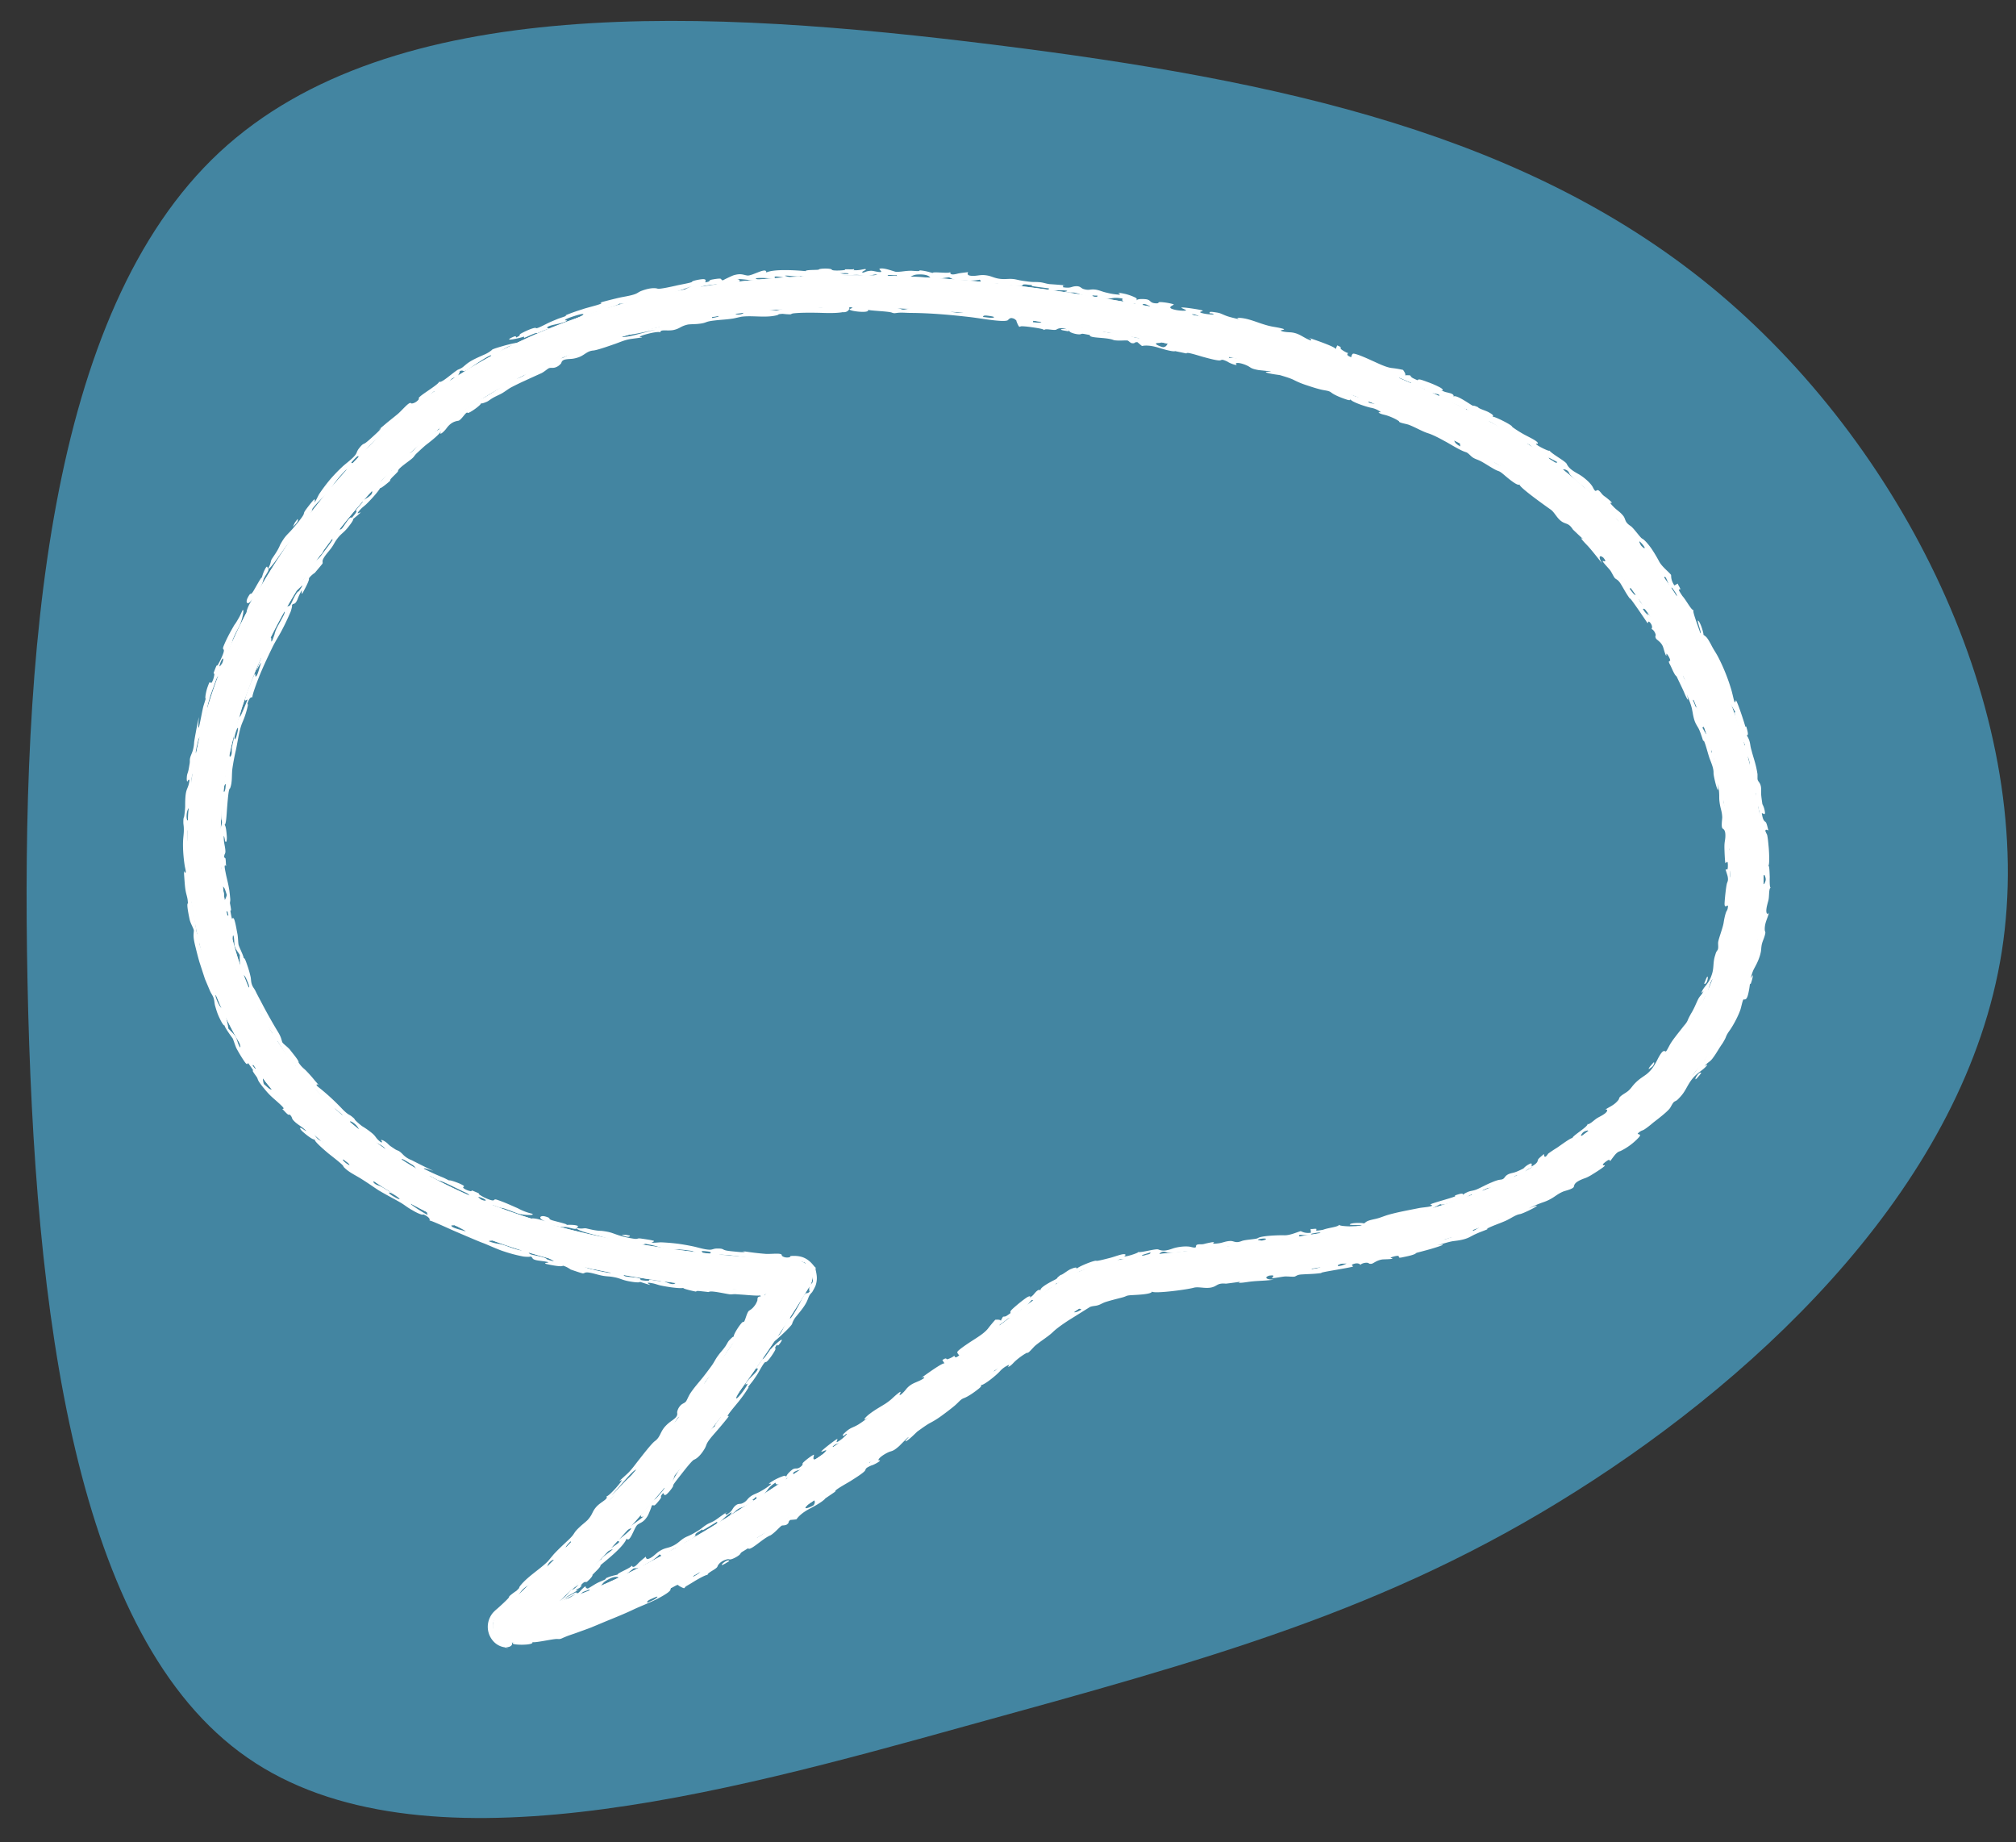 <svg xmlns="http://www.w3.org/2000/svg" width="58" height="53" fill="none" viewBox="0 0 58 53"><rect x="0" y="0" width="58" height="53" fill="#333333" stroke="none"/><path fill="#4385A1" d="M49.491 8.469c5.46 4.616 9.135 12.305 8.1 18.905-1.036 6.586-6.793 12.084-12.253 15.529-5.447 3.444-10.61 4.836-17.557 6.751-6.948 1.93-15.707 4.354-20.662.91C2.15 47.119.986 37.79.792 28.269c-.194-9.535.57-19.276 5.525-23.892C11.285-.24 20.432.27 28.622 1.29c8.19 1.02 15.41 2.563 20.87 7.179Z"/><path fill="#fff" d="M14.74 47.248h-.095a.474.474 0 0 1-.308-.825 46.723 46.723 0 0 0 7.733-9.26c-2.61-.184-5.55-.555-8.304-1.63-3.235-1.263-5.762-3.382-7.117-5.963-1.294-2.468-1.604-5.598-.853-8.586.657-2.6 2.116-5.201 4.222-7.516 6.523-7.174 17.228-5.9 24.712-4.32a30.15 30.15 0 0 1 8.465 3.168c3.568 1.992 6.343 5.877 7.247 10.137.657 3.098.21 5.886-1.262 7.85-4.006 5.347-9.175 5.959-14.652 6.606-.213.025-.432.047-.648.07-.97.098-1.887.19-2.692.583-.254.124-1.167.809-2.227 1.602-3.78 2.835-10.783 8.087-14.224 8.087l.003-.003Zm9.692-38.414c-5.087 0-10.057 1.25-13.713 5.268-2.002 2.201-3.388 4.66-4.003 7.11-.695 2.766-.412 5.65.774 7.914 1.25 2.378 3.6 4.338 6.622 5.518 2.915 1.139 6.09 1.46 8.81 1.62a.475.475 0 0 1 .378.724 47.668 47.668 0 0 1-7.209 9.077c3.492-1.056 9.302-5.414 12.303-7.662 1.38-1.034 2.058-1.542 2.378-1.697.958-.466 2.002-.571 3.013-.676l.632-.066c6.371-.755 10.494-1.551 14.002-6.232 1.303-1.742 1.69-4.257 1.09-7.083-.849-3.999-3.447-7.64-6.78-9.502a29.121 29.121 0 0 0-8.198-3.07c-3.172-.669-6.664-1.24-10.099-1.24v-.003Z"/><path fill="#fff" d="M14.74 47.248h-.095a.474.474 0 0 1-.308-.825 46.723 46.723 0 0 0 7.733-9.26c-2.61-.184-5.55-.555-8.304-1.63-3.235-1.263-5.762-3.382-7.117-5.963-1.294-2.468-1.604-5.598-.853-8.586.657-2.6 2.116-5.201 4.222-7.516 6.523-7.174 17.228-5.9 24.712-4.32a30.15 30.15 0 0 1 8.465 3.168c3.568 1.992 6.343 5.877 7.247 10.137.657 3.098.21 5.886-1.262 7.85-4.006 5.347-9.175 5.959-14.652 6.606-.213.025-.432.047-.648.07-.97.098-1.887.19-2.692.583-.254.124-1.167.809-2.227 1.602-3.78 2.835-10.783 8.087-14.224 8.087l.003-.003Zm9.692-38.414c-5.087 0-10.057 1.25-13.713 5.268-2.002 2.201-3.388 4.66-4.003 7.11-.695 2.766-.412 5.65.774 7.914 1.25 2.378 3.6 4.338 6.622 5.518 2.915 1.139 6.09 1.46 8.81 1.62a.475.475 0 0 1 .378.724 47.668 47.668 0 0 1-7.209 9.077c3.492-1.056 9.302-5.414 12.303-7.662 1.38-1.034 2.058-1.542 2.378-1.697.958-.466 2.002-.571 3.013-.676l.632-.066c6.371-.755 10.494-1.551 14.002-6.232 1.303-1.742 1.69-4.257 1.09-7.083-.849-3.999-3.447-7.64-6.78-9.502a29.121 29.121 0 0 0-8.198-3.07c-3.172-.669-6.664-1.24-10.099-1.24v-.003Z"/><path fill="#fff" d="M30.747 9.532c.025-.111-.422-.067-.117-.02.035.007.082.013.117.02Zm18.281 18.766c.108.05.149-.39.044-.108-.012.032-.031.073-.044.108Zm-1.589 2.455s.089-.06.098-.07c.06-.067.064-.127.041-.124-.06.064-.161.175-.142.194h.003Zm-20.644 9.09c.073-.026.162-.099.257-.169-.012-.019-.025-.012-.11.048-.01.006-.191.133-.15.12h.003Zm-9.381 5.8c.14-.057.146-.117-.02-.05-.145.063-.1.098.02.05Zm-.793.343c.12-.057.212-.105.187-.124-.26.095-.352.143-.187.124ZM28.57 9.138c-.07.013-.184-.01-.288-.019.003-.019 0-.054.127-.038.11.013.253.038.161.057Zm3.438.435c-.07.01-.184-.02-.285-.038.003-.02.003-.054.13-.032.11.02.25.054.155.067v.003Zm15.414 8.132c-.054-.054-.095-.083-.155-.184.016-.01.041-.032.11.073l.045.11Zm2.357 7.523c-.004-.184.01-.238.05-.235v.12c-.01.06-.031.118-.05.118v-.003ZM36.297 35.634c.175-.023.156.031.004.054-.08-.007-.2-.023-.004-.054Zm-3.314.463c-.089.032-.197.031-.082-.007.066-.022.13-.04.196-.063 0 .019.01.05-.114.067-.117.04.117-.016 0 0v.003Zm-4.237 2.026.288-.212c.013.019 0 .032-.082.092-.07.05-.19.143-.206.12Zm-12.1 7.463c-.066.067-.104.114-.193.156l.073-.073.12-.083Zm5.538-6.793c-.089.114-.21.323-.244.294-.064.08-.19.305-.226.28.007.022.143-.054.058.073-.073.107-.254.237-.32.364-.023.045.03.01.047 0 .022.02-.067.14-.118.213-.07.098-.222.282-.196.184.022-.08.24-.387.158-.343a.457.457 0 0 0-.2.28c-.009.1-.393.592-.437.554.01.01.07.007.016.083-.064.089-.181.247-.159.27-.05-.045-.606.672-.73.827a4.744 4.744 0 0 0-.51.784c.02-.035.13-.264.057-.2 0 0-.089.117-.092.117-.044.054-.006.013-.047.029-.064.022-.165.123-.14.168.016.028.048.016-.057.14-.054.063-.117.142-.174.196-.045.044-.048.022-.077.054l-.276.317c-.161.184-.038.18.01.13-.082.092-.327.244-.419.324-.098.082-.174.161-.057.085.067-.044.194-.105.02.054a2.65 2.65 0 0 1-.264.212c-.01.007-.073.048-.092.07.032-.035.108-.022.095.01-.016.041-.257.187-.282.2-.327.212.111-.01.102 0-.035.057-.353.253-.32.291-.033-.031-.61.59-.73.714-.146.15-.206.232-.295.333-.032.035-.108.095-.178.152-.054.041-.025.029-.01.029a.359.359 0 0 0 .08-.032c.092-.041.333-.174.38-.19-.006.003-.145.089-.253.152-.114.067-.171.108.038.01.168-.08.352-.134.403-.2.038-.048.2-.07.206-.108-.01.047.041.057.228-.01.124-.044.13-.158.257-.231.323-.203.4-.067.416-.029.117-.11.225-.206.38-.326.076 0 .133-.01.244-.038-.012-.032.181-.12.267-.172.047-.028.247-.187.215-.184.108-.019-.015.134.28-.07.209-.145.279-.164.3-.117.124-.07.064-.063.105-.104.06-.064.245-.14.327-.21.086-.07.003-.05.05-.101.048-.051.188-.111.178-.13.02.035-.01.047.137-.038l.292-.175c.01.016.031.041-.08.108-.035.035-.101.06-.092.086.28-.168.289-.238.492-.4.203-.159.035.038.038.038.003 0 .159-.12.159-.12a.417.417 0 0 1 .203-.127c.14-.048.447-.238.288-.213.07-.038.083-.063.108-.082.032-.026.013.06.022.066.02.013.086-.04.133-.079.229-.184.14-.225.41-.403.012.026.015.06.085.048.114-.022.263-.159.244-.19.016.028.086.028.235-.073-.01-.016-.143-.054.054-.13.102-.038.127 0 .289-.111.101-.067.123-.114.238-.184.018.035.469-.286.551-.35.14-.104-.085-.005-.044-.05.101-.108.27-.108.295-.108.041 0 .257-.158.32-.203.181-.13.359-.263.52-.4.048-.04.337-.304.368-.317.054-.022-.219.29-.098.19.098-.082.54-.465.526-.488.02.032.118-.022.248-.11.104-.074.212-.156.304-.235.076-.064.086-.099.162-.168.219-.194.403-.257.609-.384.06-.038.054-.048.048-.057.07-.051.145-.108.215-.162.127-.095.225-.197.371-.308.127-.095.21-.145.333-.228.057-.038.175-.117.21-.165.057-.076.444-.343.577-.44.057-.045.406-.36.425-.366.025-.012-.032.073-.038.08l.177-.165c.016-.02.118-.156.153-.18.019-.014.025.03.066.009.073-.038.187-.127.263-.181.102-.092.273-.238.299-.197-.01-.013.091-.11.073-.108.085-.012.149-.057.323-.155.08-.044.213-.098.282-.143.048-.028 0-.019.064-.044.19-.076.266-.076.47-.14.088-.032.522-.149.529-.11.225-.048.01-.055.161-.1.08-.021.162 0 .184.007.06-.003.121-.006.181-.012.15-.02.761-.165.765-.115-.01-.012.035-.095.123-.101.048-.003.095.022.111.025h.133c.127 0 .184-.006.311-.025a.494.494 0 0 1 .13-.01c.057.016-.095.073-.05.08.047.006.294-.064.37-.076.223-.032.46-.032.673-.045.231-.016.016-.127.346-.11.171.009.231.03.485-.017.086-.015.292-.127.336-.07.05.067.317-.028.438-.07.222-.078.31-.025.53-.047.225-.025.05-.082.098-.11.047-.03.298.034.374-.007.022-.013-.076-.013-.019-.035.029-.01.174-.035.206-.035.13.006-.07.08.194.048.345-.042.783-.12 1.113-.22.11-.03.123-.04.24-.066.194-.085.077.051.1.048.202-.045.091-.118.373-.124.051-.01.118-.032.165-.044.06-.02.308-.096.54-.165.231-.073.444-.143.45-.118l.327-.177c.01.038.187 0 .323-.048.155-.05.152-.019.232-.019.063 0 .2-.158.352-.212.003.012-.045.11.012.095.13-.032.333-.152.333-.18 0-.023-.114 0 .02-.058a.39.39 0 0 1 .161-.048c.089-.006-.006.08.073.073.016 0 .092-.082.089-.079.063-.044.143-.085.24-.13.087-.035.1-.028.153-.063.076-.054.102-.086.146-.127.06-.057.143-.013.25-.092.054-.038.051-.06.115-.099.063-.04.149-.076.215-.114-.174.095-.409.264-.114.124.14-.06.371-.225.355-.257.016.035.226-.076.457-.212.225-.14.46-.324.562-.39.18-.127.088-.105.066-.143.06-.099.086-.111.194-.14.044.067.485-.26.694-.431a1.75 1.75 0 0 0 .295-.308c.086-.133.136-.203.314-.37-.187.174-.225.285.003.069.184-.162.333-.352.501-.53.19-.215.283-.307.324-.453-.02.063-.041.123.006.11.029-.006.152-.145.143-.17-.013-.032.108-.156.184-.254.038-.051.016-.07.044-.12.045-.08.12-.121.178-.181.057-.06.114-.13.162-.204.05-.076.114-.177.117-.218.006-.042.067-.127.12-.22.032.014.007.077.099-.104.057-.101.092-.212.133-.314-.003.016.073-.193.073-.152 0 .016-.022.073.003.057.076-.165.054-.143.08-.25.018-.073.07-.251.114-.302.063-.063.025.06.123-.162.057-.117.118-.288.159-.418.044-.143-.013-.054-.022-.073-.013-.026 0-.146.035-.219.022-.048.101-.273.07-.28.072.02.12-.56.126-.703.013-.137.029-.108.045-.222.019-.13.028-.276.04-.413 0-.05.007-.253.014-.44 0-.188.003-.365.025-.362 0-.18-.013-.231-.054-.244-.019-.007-.06-.133-.067-.222 0 .016.054-.067.06-.105a1.183 1.183 0 0 0-.028-.39l-.067-.346c0-.019.016-.095.016-.13-.006-.196-.11-.18-.142-.345-.045-.241.076-.007.057-.165-.029-.28-.172-.546-.241-.77l-.076-.27c-.035-.108-.051-.184 0-.08.066.235.107.295.063.045-.019-.083-.105-.362-.13-.324-.006.01 0 .159-.029.098-.006-.01-.025-.463-.076-.504-.031-.025-.04.02-.076-.016-.035-.035-.076-.127-.114-.187.05-.016.083 0-.006-.257-.02-.066-.19-.434-.172-.31l-.091-.223c.015-.015.06.032.053-.025a1.14 1.14 0 0 0-.108-.31c-.114-.223-.231-.245-.234-.448.082-.035-.098-.168-.178-.33-.06-.11-.095-.285-.152-.361a1.374 1.374 0 0 0-.133-.137c-.013-.085.05.003-.026-.171-.038-.08-.12-.238-.168-.263-.04-.026-.12-.175-.184-.28-.038-.063-.101-.066-.193-.206l.044-.025c-.047-.073-.133-.2-.155-.184a.406.406 0 0 1-.133-.2c-.06-.088-.07-.098-.09-.085-.025.016-.113-.108-.164-.178l.076-.047c-.028.019-.263-.283-.333-.378-.105-.13-.082-.14-.152-.238a6.068 6.068 0 0 0-.504-.618c-.181-.2-.368-.397-.562-.58.003.003 0-.039-.073-.108l-.193-.184c-.222-.181-.435-.371-.663-.54-.152-.114-.31-.231-.47-.348a12.518 12.518 0 0 0-.485-.314 1.587 1.587 0 0 0-.342-.181c-.057-.016-.172-.089-.238-.13.063.038.13.057.044 0-.177-.124-.393-.235-.586-.34-.083-.047-.308-.17-.375-.18-.047-.007-.01.076-.019.092-.155-.083-.171-.15-.165-.178.01-.044-.168-.114-.326-.193-.206-.105-.444-.21-.641-.32-.038-.023-.082-.061-.102-.067-.11-.048-.177-.057-.272-.083-.194-.06-.428-.21-.612-.298-.206-.098-.267-.082-.38-.092-.213-.019-.118-.085-.125-.105-.025-.053-.285-.076-.314-.082-.193-.041-.215-.12-.333-.178a3.406 3.406 0 0 0-.513-.187c-.099-.028-.673-.196-.657-.238a2.757 2.757 0 0 0-.403-.117c-.472-.12-.96-.266-1.44-.365-.164-.035-.364-.066-.377-.025.006-.022.05-.05-.05-.089-.083-.032-.137-.025-.23-.05l-.16-.048c-.23-.07-.454-.114-.699-.165-.053 0-.196-.025-.323-.048-.127-.025-.241-.044-.248-.047-.098.028-.04.098-.168.123-.031.007-.339-.11-.158-.12.19-.006.07-.05-.165-.098-.095-.02-.263-.054-.336-.051-.06.003-.032.019-.156-.01-.092-.022-.494-.165-.431-.18-.089.019-.162.006-.365-.029a4.158 4.158 0 0 0-.504-.067c-.041 0-.203 0-.228-.01-.045-.018-.099-.056-.159-.069-.124-.025-.232-.016-.352-.035l-.412-.063c-.171-.067-.229-.007-.257.012-.032.023-.127.013-.232 0 .01-.053.051-.066-.206-.104-.453-.067-.916-.12-1.37-.165-.032-.003-.523-.057-.454-.025.121.05-.161.022-.26.006-.101-.016-.034-.035-.107-.05-.054-.014-.143-.02-.207-.026-.12-.013-.472-.048-.567-.029-.09.016-.19-.006-.333 0-.083 0-.181.035-.229.032-.044 0-.079-.029-.127-.038a2.412 2.412 0 0 0-.447-.041c-.238-.007-.51-.01-.745 0-.124.003-.171.019-.171.047-.263.054.58.168.476.032 0 .032.586.044.69.086.074.031.102.01.204.003.108-.007.228.006.342.006.546.003 1.136.054 1.681.117.346.038 1.095.184 1.126.073 0-.006.089-.073.137-.04.044.028.101.063.095.088 0 .013.063.159.082.159.045 0 .013-.016.098-.013.086.003.181.016.27.028.137.02.352.051.346.086.016-.07.295.022.358-.022.035-.026.152-.073.317.006.076.038.023.057.143.098.082.029.2.048.241.029.044-.019.07-.006.216.019.073.013.025.022.05.038.093.064.489.035.682.117.15.029.365-.006.406.016.023.013.073.07.124.073.095.007.044-.035.146-.031.003 0 .13.114.133.11.102-.022.257-.018.482.051.105.032.229.07.352.092.045.01.187.02.067-.006l.276.057c.19.041.041.006.142.006.074 0 .378.099.46.12.111.03.34.093.441.096.086.003.038-.063.245.038.066.05.339.143.231.057.016-.047.184-.016.336.057.105.051.086.083.317.124.029.006.346.032.355.048.007.012-.215-.016-.12.025.083.035.32.063.384.073.133.041.292.085.4.14.1.05.177.085.313.133.15.05.311.104.457.14.15.037.232.028.31.091.09.07.274.146.442.2.117.038.098 0 .108-.022-.032.07.444.228.59.257a.653.653 0 0 1 .272.117c.026.029-.095-.01-.038.032.057.038.146.05.197.066.123.035.292.111.377.175-.022.04.21.073.282.101.184.07.384.19.546.241.146.045.343.15.485.229.168.088.438.266.61.317.063.019.13.104.183.143.086.06.143.063.257.123.127.07.254.156.38.225.137.076.112.026.248.137.127.108.422.365.476.298-.048.057.72.602.878.714.14.085.206.313.406.393.086.038.15.035.248.19.038.038.307.292.291.273.01.013-.092-.06-.035.01.045.06.124.139.178.196.143.158.286.349.412.501-.104-.159-.104-.273.029-.171.127.152.01.095-.013.098-.035.003.162.203.213.27.047.063.108.209.146.234.044.035.079.038.149.143.101.162.152.276.276.444-.051-.127.444.612.494.685.035.048.007-.086.08-.006.092.108.05.184.038.19.016-.01.08.038.114.127.032.082-.022.057.016.136.022.051.133.086.2.232.019.041.076.282.101.266.013-.01-.022-.108.044-.01.023.032.048.08.06.115.033.095-.075.006-.009.136.048.086.095.213.146.295.02.035.054.064.057.067.076.168.165.336.235.507.089.2.124.22.054.003.066.16.133.318.155.448.023.101.038.272.114.412.054.101.07.101.127.254.02.054.057.165.076.225.007 0 .016-.013.032.022.057.133.105.355.162.508.06.152.108.275.105.393-.004.073.079.412.114.476.04.072 0-.188-.016-.235.025.114.06.231.063.34.007.098-.003.155.013.266.025.19.067.244.076.425 0 .076-.038.288.013.33.032.022.089.05.076.253-.01.124-.026.124-.026.286 0 .05.013.44.03.453.015.01.075-.13.069.092-.003.165-.045.048-.064.105 0-.006.054.162.057.18.023.115.004.143-.015.194-.029.08-.067.457-.073.596 0 .165.104 0 .098.076-.006.115-.038.12-.057.178-.029.08-.054.203-.07.31-.028.153-.14.435-.155.546-.007.057.016.172-.016.222-.026.045-.038.038-.067.143-.079.235-.025.365-.108.59-.079.241-.209.305-.282.473-.025.06.048-.013.057-.035-.06.136-.108.14-.165.257-.073.152-.114.27-.209.418.044-.073-.06.105-.082.168-.032.08-.077.124-.134.194-.104.136-.253.314-.348.46-.039.054-.134.263-.156.253-.047-.019-.082-.053-.21.181-.075.146-.161.333-.345.476-.101.076-.193.124-.308.238-.11.11-.11.14-.196.222-.076.073-.168.104-.26.193-.016.016-.022.057-.038.08-.124.164-.28.206-.397.294.06-.05.162.023-.095.165-.143.08-.101.045-.282.19-.089.06-.102.06-.118.039.048.07-.463.361-.43.415-.023-.035-.356.216-.454.28a4.039 4.039 0 0 0-.245.164s-.06.086-.076.089c-.057.013-.038-.057-.05-.076-.067.063-.162.13-.172.171-.01.041-.01.092-.18.187-.007-.015.025-.101-.032-.085a.564.564 0 0 0-.203.142c-.083.042-.165.083-.241.108-.054.02-.137.029-.197.06-.11.054-.095.121-.178.146-.015.007-.085.01-.123.023-.057.015-.12.04-.181.066-.159.064-.266.13-.419.197-.13.054-.184.035-.291.089-.077.035-.105.06-.102.076-.013-.045-.016-.067-.24.012.002 0 .009.032.005.026-.133.057-.63.184-.713.231-.01.007.117.029 0 .057-.102.026-.229.029-.336.051-.267.054-.59.111-.87.19-.152.045-.234.09-.393.124-.25.054-.225.07-.314.13.029-.022-.352-.035-.403.022-.031.035.384.004.343.045l-.349.013c-.123-.004-.301-.013-.304-.051.006.066-.308.088-.46.149-.216.038-.21.028-.19-.013.015-.038-.169.01-.169-.016l.01.114c-.2.029-.28-.054-.301-.044-.12.035-.314.127-.482.117-.127-.003-.644.01-.746.083-.044.032-.355.041-.46.082-.193.076-.218-.01-.345 0-.146.01-.21.057-.352.07-.172.02-.127 0-.105-.029.025-.031-.222.03-.238.032-.092.029-.123.02-.184.022-.193.01.016.14-.235.077-.133-.035-.377-.007-.526.044-.168.06-.285.082-.412.029-.073-.035-.492.098-.593.07.079.018-.533.205-.352.091-.01-.079-.267.032-.448.08-.104.025-.25.066-.352.082-.06.01-.031-.013-.114.01-.127.031-.504.187-.488.225-.01-.029.006-.07-.165 0-.102.038-.25.174-.305.174.003 0-.095.073-.095.086 0 .019-.085.06-.117.076-.171.089-.406.222-.362.292-.006-.013-.04-.067-.14.038-.085.092-.053.079-.2.184.087-.064.036-.096-.081-.013-.096.067-.19.143-.276.216-.181.155-.184.17-.165.215-.175.13-.143.092-.22.108 0 0-.066.108-.06.117-.025-.038-.085-.034-.161-.031-.076.085-.14.161-.2.24-.098.134-.295.255-.473.369-.092.06-.428.279-.421.326.006.042.038.064.057.096-.137.101-.133.015-.146-.004.016.026-.203.127-.216.108-.01-.016-.022-.047-.124.026l.064.098c-.035-.05-.561.336-.707.44.101-.075.114-.04.123-.025-.196.14-.342.12-.51.308-.013.019-.15.19-.2.184-.022 0 .098-.162-.038-.054-.152.117-.181.178-.374.305-.15.095-.276.161-.425.272-.175.127-.264.263-.045.111-.098.07-.203.15-.304.213-.099.06-.152.073-.235.117a.772.772 0 0 0-.149.114c-.102.09-.054.08-.041.105.066-.07.123-.095.07-.032a1.06 1.06 0 0 1-.213.178c-.159.095.076-.156-.111-.022-.082.057-.495.37-.362.32.105-.041.162-.073.067.028a.81.81 0 0 1-.254.188c-.133.054-.015-.153-.063-.124-.089.047-.21.143-.273.2-.089.08 0 .05-.073.123-.143.134-.165.013-.298.13-.127.111-.155.178-.136.21-.013-.026-.003-.076-.08-.054a1.515 1.515 0 0 0-.415.212c-.041.035.11-.025.022.051a1.85 1.85 0 0 1-.273.18c-.098.058-.19.08-.272.137-.13.09-.102.137-.248.206-.076.035-.12-.01-.215.08-.096.092-.051.133-.248.253l-.016-.028c-.031 0-.019-.013.029-.048.013-.022-.305.216-.346.238-.108.067-.171.073-.266.14-.105.073-.108.089-.232.165-.133.079-.168.101-.288.152-.178.076-.222.165-.375.25-.161.092-.24.067-.387.15-.123.066-.17.14-.276.206-.158.101-.152-.003-.161-.022-.086.072-.168.139-.225.2-.13.142-.162.091-.181.05.025.06-.422.222-.403.266-.101.023-.2.042-.34.105.013.032-.063.054-.18.105-.08.035-.14.073-.197.108-.066.04-.098.063-.14.082-.012.003-.053-.01-.06-.035-.012-.022.013-.05-.05 0a1.12 1.12 0 0 0-.108.108c-.032.038-.07.07-.102.06-.034-.012.042-.06-.145.038.015-.006-.242.137-.178.092.07-.05.127-.079.193-.117.099-.057.175-.105.19-.12l-.066.028c-.035.01-.003-.016.035-.054-.032.032.048-.016.092-.041-.076.041.028-.035.035-.048-.016.007-.045.02-.042.01.016-.032.099-.12.13-.108.013 0 .026 0 .039-.003.006-.003.01 0 .019-.01l.047-.044c.064-.06.118-.13.102-.146.066-.076.26-.244.231-.28.203-.167.676-.541.752-.767.101.143.219-.33.32-.402.092-.064.171-.064.286-.248.028-.044.133-.307.117-.298.089-.05.025.089.222-.158.111-.14-.025-.051.108-.204.016.016.025.099.104.032.064-.054.204-.231.184-.25-.015-.016.229-.314.267-.365.073-.092.276-.355.336-.377.076-.029.19-.124.305-.32.053-.093.034-.115.117-.232.076-.105.171-.207.25-.299.02-.022.359-.421.324-.405-.133.07.193-.299.295-.429.08-.101.159-.209.228-.317.073-.11.051-.085.032-.076-.025.013.13-.174.14-.19.05-.07.101-.143.145-.216.048-.08.184-.34.22-.323.037.016.18-.178.256-.311.08-.14-.044-.022.07-.19.022.019.022.063.108-.067.14-.21-.197.086-.286.2l.01-.022Zm-4.298-3.267c.14.063.229.07.238.019l-.117-.022h-.124l.003.003Zm-2.496-.422c.162.054.34.108.505.143.19.044.247.054.349.05.117-.003.326.096.345.032-.019.06.444.178.635.225.07.02.212.057.266.08-.006.025.101.073.222.098l.013-.05c.18.034.193.082.38.1.15.017.333.03.422.013.038-.006.006-.022.082-.006.086.016.172.032.245.054.142.041.314.098.47.095.154-.003.392.016.573.048.083.016.152.082.248.079.212-.01-.137-.105.193-.067.292.032-.124.092.219.13.187.02.054-.034.171-.034.194.003.463.04.657.066.428.05.964.137 1.405.146.142.006.158-.025.26-.016.225.064.07.05.114.089.028.032.095.089.136.168.045.076.06.168.067.206.044.14 0 .159-.076.216-.013.006-.02.219.01.174-.048.073-.1.051-.118.064-.057.035-.14.212-.175.285-.044.086-.294.536-.282.416.013-.146-.19.317-.247.406-.143.234-.225.098-.317.33.044.034.314-.229.431-.34.013-.01.216-.215.197-.228a.653.653 0 0 1 .13-.222c.095-.118.228-.27.298-.425.06-.133.044-.152.149-.26.028-.051.057-.095.095-.181a.665.665 0 0 0 .038-.244c-.006-.156-.063-.26-.022-.276-.032.012-.095-.124-.235-.222a.583.583 0 0 0-.231-.102.87.87 0 0 0-.178-.016c-.178 0-.035.032-.162.045-.108.012-.184-.044-.18-.06.009-.08-.267-.035-.454-.042a7.65 7.65 0 0 1-.657-.079c-.053.006.115.01.02.026-.048.009-.156-.004-.22-.01-.095-.01-.266-.022-.336-.048-.066-.025-.05-.044-.206-.044-.11 0-.13.032-.212.035-.146 0-.359-.07-.48-.095a6.395 6.395 0 0 0-.462-.08 6.327 6.327 0 0 0-.463-.038c-.07 0-.213.02-.286.007.02 0 .095-.035.076-.048-.034-.022-.32-.06-.387-.07-.11-.01-.057.026-.193.007a3.502 3.502 0 0 1-.327-.067c-.288-.08-.279-.12-.599-.159-.136 0-.27-.031-.434-.07-.073-.018-.121.026-.28-.015-.006-.02.12-.054-.057-.08-.114-.015-.196-.003-.288-.009.228.013-.273-.101-.362-.13-.155-.054.007-.047-.18-.105-.185-.057-.242.064 0 .137l-.162-.048c-.162-.05-.378-.06-.15.02l-.003-.004Zm-7.764-5.617c.042.152.102.219.146.194l-.063-.102-.083-.092Zm1.7-13.701c-.2.18-.158.266-.047.114l.047-.114Zm4.545 18.677c.162.067.117.105-.022.048-.067-.048-.162-.117.022-.048Zm-3.8-2.2c.02-.02.134.05.2.133.092.114.067.196-.145-.016-.038-.048-.067-.102-.054-.118Zm-3.5-5.928-.08.01c.006-.1.044-.226.08-.01Zm-.083-3.673c-.026.174-.073.14-.051-.01.029-.076.073-.187.05.01Zm.323-1.51c-.044.172-.089.13-.05-.015.072-.267.126-.264.05.015ZM24.283 8.98c.159 0 .245-.2 0-.21-.085 0-.415-.006-.46.013-.091.041-.085.076-.367.051-.241 0-.511 0-.761.016-.16.01-.276.082-.4.082-.203.003-.225-.073-.47-.063-.14.006-.031.05-.04.066-.121.01-.185-.057-.308-.019-.035.01-.067.15-.267.13-.092-.01 0-.053-.168-.05-.07 0-.193.016-.266.031-.19.042.06.064-.289.121.013-.032-.025-.054-.124-.06-.133.006-.358.022-.352.076-.006-.067-.193-.026-.355.044-.006-.05-.78.162-.869.184.358-.076.327-.003-.032.057-.234.048-.482.105-.723.168.013.057.628-.095.825-.133-.187.048-.374.095-.561.146-.124.032-.32.073-.387.063-.06-.009.066-.07-.092-.038-.324.06-.39.159-.676.254-.25.086-.422.127-.602.15.009.03-.166.145-.28.202-.177.092-.108.007-.165.029-.12.054-.082.082-.076.098-.006-.016.057-.108-.015-.086-.111.032-.34.143-.45.197-.125.057-.35.168-.41.238-.041.041-.044.057-.162.11a.425.425 0 0 1-.162.052c-.038-.003-.057.012-.149.06-.127.063-.225.149-.348.235a7.57 7.57 0 0 1-.381.234c-.083.045-.21.086-.263.118-.032.019.025.006-.01.028l-.101.07-.48.33c-.164.101-.49.349-.46.396-.025-.038-.345.21-.469.308-.168.146-.164.193-.326.33-.067.057-.041-.013-.114.038-.067.047-.15.123-.216.184a1.553 1.553 0 0 0-.232.253c-.038.051 0 .048.01.058-.044-.051-.203.187-.295.279-.114.114-.05-.099-.203.079-.187.219-.044.19-.08.292-.028.085-.262.206-.26.193-.015.051.023.026-.075.14-.026.032-.105.117-.12.149-.02.038.021.016.005.054-.019.044-.092.123-.133.174-.016-.031-.05-.025-.146.111-.13.19-.146.229-.203.216-.022-.006-.209.235-.215.273-.013.05.054-.023-.026.088-.089.127-.193.26-.282.381-.098.127-.133.13-.225.235a1.685 1.685 0 0 0-.238.368c-.057.136-.28.396-.273.374-.063.171.171-.114.19-.102.004 0-.098.172-.117.172-.032-.007-.133.18-.174.276-.092.206-.086.095-.175.184-.06.06-.04.104-.05.133.022.015-.058.155-.099.231-.11.203-.142.232-.193.425-.007.016-.054.159-.073.181-.041.05.028-.232-.089-.029-.108.203-.222.45-.314.67.01-.026.083-.194.095-.169.007.013-.149.346-.124.359-.012-.006.14-.26.118-.197-.054.159-.102.403-.159.375 0-.045 0-.127-.05-.007-.08.178-.188.441-.238.628-.042.146.047.029.06.054-.038.098-.175.44-.213.485-.034.042.051-.263.064-.301-.041.136-.124.425-.175.526-.04.077-.076.026-.101.02.016.11.038.19.032.348 0 .08-.045.22-.057.324-.007.054.015.146-.029.216-.05.085-.044-.134-.092-.076-.041.044-.048.24-.05.304 0 .086.012.089 0 .2-.017.123-.036.247-.051.37-.045.29-.102.705-.083.984.003.067.032.086.016.168-.022.108-.05.127-.067.241a3.25 3.25 0 0 0 0 .86c.007.047.051.145.051.174-.003.098-.063.01-.05.165 0 0 .047.044.056.165.007.086.02.187.045.203.054.035.057.08.11.235-.006.047-.069.2-.072.142-.003-.047 0-.155-.029-.234-.022-.051-.022 0-.019.053 0 .111.095.42.07.508-.025.07.136.64.194.828.044-.01.01-.124.047-.13.035.13.016.253.038.31.035.111.105.178.146.257-.006.026-.006.21.02.381.028.171.066.336.11.32-.022-.076-.044-.095-.057-.123-.029-.06.06.01.073.031.035.048.07.143.101.22.073.196-.079.006.004.234.035.105.104.257.158.349.07.117.06.016.146.184.057.114.105.18.073.193-.016-.012-.067-.06-.07-.047-.003.025.365.44.384.53.01.072-.048.044.067.23.022.045.165.226.193.26-.028-.024-.2-.418-.095-.25.089.137.165.264.26.4.05.07.105.136.159.206.031.048.05.067.06.06.047.051-.083-.01-.083 0-.003.038.12.146.146.168.035.029.124.076.175.159.047.076-.02.041-.007.08-.015-.061.238.18.308.234.067.06.146.14.203.21.05.063.006.04.063.107.048.057.273.282.299.273.025-.01.047 0 .136.08 0 0 .136.113.13.116-.006.007-.295-.164-.14-.012.13.127.222.133.343.27.143.152.266.212.412.3.111.067.083.058.137.105.04.035.136.086.184.12.063.017.266.118.294.191.007.016.03.152.162.175.064.012.064-.01.194.082.073.05.006.041.035.073.031.035.123.089.18.124l.032-.045c-.044-.035-.12-.092-.13-.117-.019-.044.222.111.26.133.171.102.067.08.21.181.025.019.237.168.266.174.07.013.01-.04.162.042.076.04.155.085.196.092.095.012.587.272.717.326.133.064.102.06.136.105.032.041.238.117.314.149.096.054.264.133.33.12.038-.006.111.03.206.064.06.022.083.01.168.038.143.048.226.086.359.133.149.054.542.07.422.01a1.599 1.599 0 0 1-.406-.155c-.184-.08-.38-.172-.59-.242-.143-.05-.032.06-.225-.006a1.328 1.328 0 0 1-.302-.152c.01-.023 0-.029-.098-.07-.165-.07-.076-.032-.14-.022a.505.505 0 0 1-.193-.076c-.098-.077.124-.026-.12-.14-.09-.038-.295-.114-.308-.092-.044-.019-.117-.06-.168-.082a6.466 6.466 0 0 1-.549-.25c-.07-.064.257.063.267.05-.01.016-.565-.27-.635-.305a.66.66 0 0 1-.253-.168c-.124-.127-.134-.089-.226-.149-.107-.073-.136-.085-.2-.152a.503.503 0 0 0-.085-.067c-.073-.047-.143-.063-.092-.01.019.036.01.07-.086-.018-.089-.08-.085-.117-.177-.197a2.294 2.294 0 0 0-.302-.215 1.843 1.843 0 0 1-.2-.175.197.197 0 0 0-.06-.073c-.114-.098-.101-.057-.215-.155-.077-.067-.118-.118-.188-.187a6.525 6.525 0 0 0-.53-.483c-.107-.082-.136-.107-.104-.133.098.067-.01-.044-.066-.11a3.95 3.95 0 0 0-.264-.296c-.066-.06-.13-.107-.203-.225.035-.025-.18-.273-.244-.361-.07-.086-.212-.178-.225-.226-.035-.114-.035-.152-.15-.336a15.43 15.43 0 0 1-.465-.834c-.054-.101-.108-.2-.156-.301-.031-.06-.07-.102-.092-.159-.035-.082-.031-.165-.044-.234a2.679 2.679 0 0 0-.083-.299c-.047-.136-.085-.263-.123-.25.028-.007-.12-.305-.14-.374-.013-.042-.016-.222-.032-.308-.025-.12-.047-.276-.085-.4-.032-.108-.057-.053-.076-.05a2.976 2.976 0 0 1-.045-.232c.01.006.016 0 .02-.016 0-.035-.02-.142-.03-.187-.006-.041.013-.067.007-.136a5.856 5.856 0 0 0-.025-.235c-.038-.241-.073-.333-.111-.533-.051-.25-.013-.184.028-.18-.025 0-.012-.15-.031-.216-.004-.013-.035-.02-.035-.035 0-.105.038-.083.035-.174-.007-.127-.038-.21-.045-.327-.012-.194.016-.076.029-.003.016.11.063.085.057-.08-.01-.158-.032-.342-.07-.345.05.006.06-.26.08-.524.022-.263.044-.53.082-.523.076-.19.038-.387.073-.606.025-.165.057-.333.095-.494.047-.223.076-.438.133-.641.045-.162.083-.197.146-.4.025-.076.06-.203.067-.26 0-.032-.026-.016 0-.08.057-.154.11-.148.133-.139-.026-.01.085-.34.225-.682.143-.342.317-.694.358-.78.086-.171.21-.361.289-.523.082-.155.155-.32.219-.466.022-.048.076-.26.028-.181.067-.114.086.01.175-.187a1.67 1.67 0 0 1 .12-.257c.02-.02-.028.171.035.06.073-.133.203-.38.171-.403.051-.082.15-.149.175-.165.016-.022.21-.247.219-.266.016-.057-.032-.063.06-.2.07-.104.133-.161.213-.276.072-.107.072-.133.158-.247.105-.136.159-.15.276-.285.076-.092.197-.251.174-.273.026-.02.232-.19.213-.19-.022 0-.159.088-.022-.064.066-.076.114-.105.18-.165.134-.127.368-.387.41-.479-.02.054.231-.149.288-.206-.022-.025.051-.089.146-.184.105-.108.06-.057.08-.108.025-.08.323-.273.402-.346.06-.05.06-.079.133-.149.108-.098.216-.206.333-.291.223-.178.337-.276.406-.403-.022.041-.085.127-.053.13.037.003.145-.117.164-.146.115-.159.222-.206.346-.225.086-.013.232-.286.267-.228.022.038.409-.235.386-.28.013.023.08-.003.165-.038.045-.019.092-.06.159-.101.114-.067.171-.083.285-.146.111-.067.175-.124.273-.175.117-.06.238-.12.358-.174.178-.082.305-.14.495-.225.09-.044.172-.124.216-.143.057-.025.111 0 .18-.022.096-.029.147-.089.169-.114.022-.022.006-.098.146-.12.114-.02.168 0 .323-.048.203-.057.267-.19.457-.206.114-.007.52-.153.656-.2.14-.051.26-.105.413-.13.038-.007.352-.045.34-.051-.023-.013-.125 0-.023-.041.054-.022.13-.045.193-.06.127-.035.35-.073.356-.035-.02-.111.218-.029.405-.08.169-.044.175-.101.378-.149.057-.012.219-.012.285-.019.295-.028.175-.063.48-.098.196-.025.33-.025.539-.057.06-.01.24-.054.253-.054.308-.038.657.035.97-.032.153-.032.01-.035.204-.05.057.006.133.015.215.015.042 0 .032-.019.096-.028.19-.022.475-.022.751-.016.28.01.549.013.717-.029-.12.029.117 0 0 0l-.01.01Z"/><path fill="#fff" d="M20.982 44.907c-.05-.098-.387.231-.108.066l.108-.066Zm27.964-14.04c-.083-.077-.286.351-.08.098.026-.029.054-.067.08-.099Zm1.474-2.81-.063.11c-.026.09-.01.153.01.14.031-.089.079-.244.053-.254v.003ZM37.633 10.123c.066.048.18.076.3.114.01-.022-.002-.028-.107-.063-.013-.003-.232-.08-.193-.054v.003ZM26.285 8.041c.158.01.193-.042.006-.051-.165-.007-.14.041-.006.05Zm-.755-.007c.08-.012.162-.019.13-.047-.25-.01-.289.01-.13.047ZM18.895 45.96c-.05.054-.168.098-.27.146-.006-.02-.028-.045.096-.102.107-.047.244-.114.174-.041v-.003Zm3.12-1.89c-.047.057-.155.114-.25.174-.01-.016-.032-.041.08-.114.098-.064.231-.137.168-.06h.003Zm16.721-7.717c-.076.029-.12.06-.244.07 0-.02-.013-.05.117-.073h.127v.003Zm7.695-3.21c-.153.124-.207.143-.229.111l.099-.076c.056-.028.117-.05.13-.034Zm.82-17.488c.121.143.061.153-.043.032-.038-.073-.096-.19.044-.031Zm-2.584-2.4c-.089-.045-.168-.124-.057-.064l.194.102c-.013.016-.03.044-.134-.038-.117-.058.099.076 0 0h-.003Zm-4.412-2.389.346.15c-.01.018-.025.015-.127-.026-.085-.038-.231-.098-.218-.124ZM24.163 7.86c.133 0 .254-.013.25.022h-.126l-.124-.022Zm-9.087 1.862c.143-.054.365-.175.381-.134.098-.04.342-.158.355-.117.007-.022-.155-.032-.006-.092.127-.05.361-.07.488-.14.045-.025-.022-.025-.038-.025-.01-.029.143-.082.232-.111.12-.041.361-.111.279-.041-.067.057-.444.187-.343.196.12.013.289-.06.343-.12.035-.038.21-.108.377-.162.168-.044.33-.073.337-.044 0-.013-.055-.048.037-.076.108-.035.311-.099.305-.127.013.063.936-.178 1.142-.213.409-.089.663-.18.942-.285-.038.016-.286.117-.184.117l.155-.032c.073-.012.016-.006.057.01.067.022.216.013.225-.038.007-.032-.025-.041.143-.07.086-.016.194-.028.276-.035.067-.003.054.016.098.01l.438-.057c.257-.032.159-.108.086-.105.13-.013.428.041.555.044.133.004.247-.006.104-.025-.082-.013-.225-.05.026-.054.133 0 .25.01.355.022.013 0 .092.016.12.013-.047.003-.098-.057-.066-.073.041-.019.333.041.361.045.403.063-.091-.067-.076-.07.067-.022.454.054.454.006 0 .048.897-.003 1.06 0 .208-.003.354-.028.538-.032.133-.003.229.048.333.032.06-.01.203-.05.283-.05-.016 0-.324.126-.042.082.12-.022.324-.007.337-.048.012-.035.25.02.253-.016-.003.042.032.07.238.09.137.012.197-.09.352-.1.403-.025.406.134.4.175.162-.04.314-.07.52-.095.07.038.124.064.238.098.006-.034.228-.006.333 0 .057 0 .326-.019.298-.031.105.047-.092.098.285.101.267 0 .34.032.33.08.15.019.092-.016.152-.023.09-.012.292.032.407.029.117 0 .034-.038.107-.048.073-.01.229.032.232.01-.006.038-.038.032.136.057l.355.047c-.003.02 0 .054-.136.035-.05.004-.124-.016-.13.01.34.044.393 0 .666.01.273.012.003.05.006.053 0 .003.21.013.21.013a.47.47 0 0 1 .247.038c.143.057.517.127.377.035.083.019.108.01.143.013.045.003-.032.054-.028.063.006.022.098.029.161.032.305.022.27-.07.603-.01-.01.029-.029.054.032.092.104.064.314.073.323.035-.006.032.045.08.229.114.003-.019-.067-.14.136-.054.105.045.095.09.298.127.127.026.178.01.314.041-.01.039.561.143.67.162.18.029-.058-.066.002-.066.156 0 .28.126.295.142.032.029.305.086.384.102.228.047.457.092.676.133.066.01.47.067.5.082.055.026-.38.01-.218.042.133.022.736.13.745.108-.012.034.095.079.254.126.127.042.263.08.39.108.102.022.136.01.241.035.298.07.47.184.701.286.07.031.073.019.076.01.086.028.181.06.267.094.155.057.304.086.482.15.155.06.247.104.39.167.066.029.2.09.26.099.101.01.549.215.707.285.07.025.54.19.555.203.026.02-.082.007-.092.007l.241.079c.026.006.203.035.241.054.022.012-.016.035.026.066.072.048.212.108.298.152.133.051.355.137.33.178.006-.013.149.032.136.013.057.07.127.108.317.206.086.044.216.12.298.152.054.022.016-.012.08.022.187.105.244.159.437.28.086.05.498.288.476.317.2.133.047-.032.193.05.077.042.12.118.134.14.047.041.092.082.145.12.13.086.692.441.66.473 0-.013.092-.041.168.02.041.03.057.085.064.1.019.023.076.08.098.102.092.095.136.14.244.219.035.028.086.066.102.095.028.054-.124-.022-.095.013.031.038.256.184.314.24.168.162.333.35.475.52.156.188.114-.06.305.23.098.148.12.212.301.412.064.066.273.19.25.26-.025.079.204.263.299.358.18.168.177.276.31.463.127.2.099.013.146.044.048.032.108.299.178.35.02.015-.022-.077.022-.032.023.022.111.152.124.184.05.126-.098-.038.038.203.174.32.422.713.603 1.02.063.102.079.112.14.223.139.171-.03.089-.017.108.092.196.143.063.21.352.022.047.057.114.079.158.073.111.485.968.438.983l.2.333c-.042.013.012.194.063.34.05.162.016.158.016.244 0 .067.152.216.203.384-.016 0-.111-.054-.099.006.035.133.124.362.153.365.022 0 .015-.117.053.028a.448.448 0 0 1 .023.178c-.007.092-.08-.019-.086.063 0 .016.067.108.063.105.035.073.064.165.093.27.018.095.003.108.025.17.032.093.054.125.082.185.038.08-.022.146.02.282.022.067.044.07.06.15.015.079.028.17.04.253-.03-.21-.123-.495-.078-.155.025.155.066.45.104.447-.066 0 .048.986.029 1.237 0 .228.038.14.079.142.048.115.044.146-.006.25-.042-.002-.073.14-.096.315a8.583 8.583 0 0 0-.066.526c-.02.156-.044.33-.032.444.02.165.007.254-.041.508.05-.267.019-.38-.041-.057-.051.247-.111.495-.184.739-.083.291-.127.415-.124.57 0-.066 0-.136-.041-.104-.026.019-.102.193-.086.216.026.028-.063.187-.114.304-.025.06 0 .076-.016.136-.022.092-.095.153-.14.226a4.164 4.164 0 0 0-.13.234c-.044.083-.104.194-.104.238 0 .045-.067.133-.127.229-.032-.016 0-.077-.108.101-.063.102-.12.21-.184.305.007-.016-.117.183-.107.14.003-.017.04-.07.009-.061-.12.149-.092.13-.15.231-.037.07-.142.235-.205.27-.083.044-.003-.067-.175.12-.088.105-.228.232-.326.33-.105.111-.013.054-.013.076 0 .032-.076.13-.146.181-.044.032-.228.197-.21.219-.025-.029-.126.08-.24.206-.118.117-.25.254-.302.305-.104.098-.092.07-.187.146-.107.085-.218.19-.323.282-.083.063-.654.526-.676.491-.149.118-.187.153-.177.19.006.02-.09.124-.168.175.012-.01-.09-.013-.124 0a1.63 1.63 0 0 0-.343.219c-.088.07-.184.155-.298.216-.016.01-.098.022-.133.035-.187.079-.133.174-.289.263-.225.127-.028-.073-.18 0-.257.133-.508.307-.72.434-.038.029-.549.28-.346.15.232-.108.282-.169.038-.07-.08.031-.365.142-.324.164.013.007.165-.019.105.016-.013.007-.479.076-.52.127-.025.035.022.041-.016.08-.035.034-.13.085-.196.123-.016-.05.003-.082-.27.006-.07.023-.463.181-.333.165l-.238.08s.038-.057-.022-.057a1.652 1.652 0 0 0-.336.076c-.245.085-.295.193-.501.165-.016-.09-.19.076-.378.114-.127.028-.314.019-.406.057-.022.01-.18.095-.177.095-.092-.01.019-.047-.178-.022-.089.01-.276.032-.32.07-.041.031-.216.054-.343.079-.076.016-.104.073-.276.105l-.006-.054c-.089.016-.248.038-.244.066a.45.45 0 0 1-.248.038c-.107.016-.123.023-.12.048 0 .029-.156.05-.248.066l-.006-.088c.003.038-.39.101-.514.117-.174.022-.171-.003-.295.006-.542.045-1.113.12-1.668.188.006 0-.035-.023-.136-.01l-.276.035-.882.117c-.396.051-.821.095-1.205.175-.156.031-.317.063-.397.104-.057.026-.196.051-.275.073.076-.019.14-.05.031-.031-.222.044-.47.123-.685.209-.092.032-.349.143-.39.206-.032.038.06.044.07.063-.156.099-.219.083-.244.064-.035-.025-.19.101-.343.21-.197.139-.415.307-.612.437-.038.025-.095.047-.114.06-.098.08-.143.133-.216.206-.152.15-.412.283-.59.406-.196.137-.215.194-.288.292-.134.178-.137.06-.159.057-.06-.006-.228.213-.247.235-.146.146-.226.127-.346.197-.146.085-.323.231-.463.342-.083.067-.574.46-.6.422-.117.076-.244.184-.348.27-.4.317-.835.63-1.24.941-.14.108-.305.245-.283.283-.012-.02 0-.07-.104-.02-.083.042-.115.093-.197.147l-.152.092c-.216.126-.413.266-.628.415-.038.041-.162.13-.273.21-.114.075-.212.145-.219.148-.05.092.038.099-.035.21-.019.028-.336.17-.206.031.14-.145.016-.085-.193.051-.086.057-.238.152-.289.213-.044.047-.01.038-.124.101-.085.048-.498.232-.456.175-.054.076-.12.12-.302.237-.158.105-.3.19-.44.299-.035.025-.162.14-.188.149-.047.016-.114.022-.17.053-.118.067-.197.143-.308.21l-.381.219c-.184.06-.194.14-.206.174-.013.038-.099.092-.197.146-.025-.05 0-.082-.238.048-.431.212-.853.46-1.29.66-.032.015-.498.234-.422.221.133-.022-.134.108-.238.137-.102.035-.051-.013-.124.006a9.655 9.655 0 0 0-.755.304c-.08.051-.187.07-.326.124-.083.032-.165.099-.213.114-.044.016-.089 0-.136.01a4.101 4.101 0 0 0-.463.082c-.12.026-.248.067-.381.08-.13.016-.263.028-.384.04-.13.017-.177.039-.177.064-.286.083.634.108.504-.016.006.06.615-.092.736-.079.085.01.108-.016.21-.057.107-.047.23-.082.342-.124.136-.05.276-.098.415-.152.136-.057.276-.114.416-.174.279-.114.56-.226.821-.352.165-.076.44-.184.663-.295.222-.118.396-.225.38-.283 0-.006.035-.114.096-.117.053-.003.123-.01.133.013.003.01.149.089.165.079.038-.029 0-.022.079-.07.082-.047.165-.098.247-.149.127-.073.33-.187.346-.155-.032-.064.26-.172.285-.25.013-.045.083-.153.267-.204.085-.022.057.029.18-.022.083-.035.194-.101.213-.143.022-.044.054-.05.184-.133.067-.041.035 0 .067-.006.12-.013.415-.311.618-.39.137-.086.28-.264.327-.28.025-.006.104 0 .146-.034.08-.064.01-.057.092-.127.003 0 .177-.013.18-.02.064-.091.181-.202.403-.316.102-.054.222-.12.33-.197.041-.029.156-.127.048-.054l.247-.168c.171-.117.035-.029.108-.102.05-.053.349-.218.425-.266.101-.066.317-.197.393-.276.064-.066-.019-.073.2-.168.086-.019.349-.174.206-.146-.025-.041.114-.155.276-.231.111-.051.127-.013.314-.178.022-.019.257-.263.273-.263.016 0-.156.165-.06.114.082-.044.263-.225.31-.27.12-.085.26-.19.372-.25a2.57 2.57 0 0 0 .307-.19c.136-.099.28-.207.4-.308.123-.105.165-.18.266-.216.111-.041.286-.158.431-.276.102-.085.054-.088.045-.107.041.063.453-.27.558-.39a.713.713 0 0 1 .254-.181c.041-.01-.064.079.006.047.067-.031.124-.104.165-.142.098-.093.257-.21.358-.257.026.038.175-.156.238-.207.159-.133.371-.26.498-.383.114-.111.308-.245.454-.34l.593-.37c.054-.042.168-.042.228-.058.105-.025.143-.07.27-.108.142-.044.298-.082.444-.12.158-.041.104-.06.288-.07.175-.01.584-.025.58-.108 0 .08.997-.047 1.2-.105.165-.044.396.06.602-.04.09-.045.13-.096.324-.077.057-.006.447-.057.422-.06.015 0-.111.038-.013.035.08 0 .197-.022.279-.032.225-.028.482-.025.691-.06-.203.006-.3-.06-.133-.114.206-.026.089.04.08.063-.02.032.272-.032.364-.038.086-.006.25.016.295 0 .057-.025.076-.054.213-.06.203-.013.333-.01.558-.041-.146-.007.793-.146.885-.181.063-.016-.083-.038.025-.076.14-.051.203.012.203.028 0-.016.067-.063.171-.066.096 0 .048.038.143.031.06-.006.133-.092.301-.123.045-.01.311-.004.305-.032-.003-.016-.114-.007.003-.044a.668.668 0 0 1 .133-.03c.108-.005-.016.077.137.045.101-.022.244-.047.342-.085.041-.013.076-.045.083-.048.19-.05.39-.101.577-.162.222-.07.247-.101.012-.053.178-.045.35-.108.489-.124.11-.013.295-.035.444-.111.11-.057.114-.064.276-.133.057-.023.177-.067.234-.092 0-.007-.012-.016.023-.035.14-.073.368-.146.526-.22.156-.075.27-.164.393-.183.077-.013.413-.175.473-.225.067-.057-.193.047-.241.07.111-.054.231-.111.336-.15.095-.038.156-.05.263-.104.184-.092.222-.156.4-.235.073-.032.308-.076.32-.152.01-.041.013-.108.207-.194.12-.053.13-.038.282-.127.047-.028.409-.25.4-.282 0-.016-.153.023.038-.117.142-.102.066.003.126-.02a4.14 4.14 0 0 1 .12-.16c.083-.096.115-.1.172-.121a1.794 1.794 0 0 0 .517-.384c.12-.13-.073-.073-.016-.127.089-.082.118-.07.172-.102.076-.047.18-.13.272-.209.133-.101.387-.298.466-.4.039-.05.083-.164.134-.196.047-.029.057-.016.136-.102.19-.193.21-.33.362-.532.164-.213.307-.248.434-.403.044-.057-.054.003-.07.022.102-.127.153-.117.238-.231.111-.146.172-.273.286-.432-.051.08.073-.11.095-.18.035-.09.076-.143.13-.22.105-.158.222-.38.285-.558.026-.07.07-.307.095-.304.051 0 .102.028.153-.254.038-.174.031-.393.142-.618.064-.12.118-.213.172-.38.05-.166.031-.191.054-.318.022-.111.079-.2.104-.336.007-.026-.016-.067-.016-.092-.01-.222.105-.365.12-.52-.006.085-.126.104-.05-.2.041-.171.044-.114.057-.365.013-.114.022-.127.048-.124-.035-.003-.035-.165-.032-.323-.006-.159-.01-.32-.041-.32.044 0 .022-.45.006-.575-.01-.107-.019-.218-.041-.313 0 0-.054-.102-.05-.115.012-.06.066-.012.088-.012-.029-.095-.05-.22-.086-.244-.034-.026-.076-.048-.104-.254.016 0 .092.063.092 0a.634.634 0 0 0-.076-.257c-.013-.098-.029-.194-.035-.282-.004-.06.006-.15-.007-.222-.025-.13-.088-.134-.098-.222v-.134a2.824 2.824 0 0 0-.038-.203c-.041-.18-.089-.304-.133-.479-.045-.142-.029-.196-.076-.317-.035-.082-.057-.117-.073-.114.047-.01.07-.01-.004-.26 0 .003-.031.006-.025.006-.041-.149-.212-.672-.27-.758-.006-.01-.022.124-.056.007-.029-.108-.054-.238-.09-.35a5.403 5.403 0 0 0-.355-.88c-.076-.15-.142-.23-.218-.385-.13-.237-.137-.212-.222-.282.031.026-.077-.365-.15-.403-.044-.022.118.39.067.362l-.123-.349c-.039-.124-.105-.298-.07-.317-.057.029-.206-.273-.324-.403-.127-.193-.117-.19-.07-.19.042 0-.082-.159-.06-.171l-.101.057c-.12-.178-.083-.289-.099-.308-.085-.105-.27-.238-.349-.4a3.953 3.953 0 0 0-.209-.348c-.098-.14-.21-.264-.27-.292-.053-.022-.237-.298-.336-.365-.184-.12-.127-.194-.215-.298-.099-.12-.178-.15-.28-.26-.126-.13-.082-.105-.047-.105.041 0-.171-.165-.184-.174-.086-.057-.098-.09-.143-.14-.136-.152-.098.102-.218-.143-.07-.126-.273-.298-.42-.377-.164-.092-.269-.162-.329-.289-.035-.076-.44-.291-.498-.386.044.072-.555-.235-.336-.188.047-.06-.219-.177-.39-.27a3.393 3.393 0 0 1-.317-.199c-.051-.038-.013-.032-.09-.08-.11-.075-.487-.26-.503-.23.016-.026.057-.039-.108-.13-.099-.055-.286-.1-.314-.15 0 .003-.111-.048-.124-.038-.016.013-.098-.048-.13-.067-.168-.107-.41-.26-.45-.19.006-.013.04-.07-.108-.108-.127-.035-.102-.012-.27-.095.102.048.105-.013-.031-.08a2.91 2.91 0 0 0-.34-.145c-.238-.089-.25-.082-.282-.048-.21-.092-.159-.079-.216-.142 0 0-.133-.007-.14.003.02-.041-.015-.092-.06-.159a2.855 2.855 0 0 0-.323-.054c-.171-.019-.39-.133-.593-.222-.105-.05-.492-.222-.53-.187-.032.026-.035.067-.047.098-.172-.063-.092-.104-.083-.126-.012.028-.228-.105-.222-.124.007-.02.029-.044-.098-.089l-.044.108c.025-.06-.632-.282-.813-.34.127.042.108.07.102.09-.241-.086-.32-.21-.584-.235-.025 0-.253-.01-.282-.051-.012-.019.2-.019.02-.063-.197-.048-.267-.038-.499-.111-.177-.054-.317-.115-.51-.162-.222-.05-.394-.032-.118.035-.123-.032-.26-.06-.38-.095-.118-.035-.165-.064-.257-.099-.06-.022-.136-.028-.197-.038-.142-.016-.101.013-.108.038.102 0 .162.029.077.032-.067 0-.19-.01-.292-.038-.19-.054.171-.048-.064-.095-.104-.022-.647-.108-.51-.045.107.051.174.07.028.07-.089 0-.231-.016-.327-.054-.139-.06.102-.114.048-.133a1.82 1.82 0 0 0-.352-.06c-.127-.007-.035.038-.146.035-.206-.007-.133-.108-.32-.12-.178-.014-.248.012-.257.05.006-.029.05-.057-.02-.095a1.454 1.454 0 0 0-.472-.137c-.057-.003.105.057-.019.051a1.93 1.93 0 0 1-.342-.057c-.118-.025-.203-.07-.311-.086-.165-.022-.175.032-.343-.016-.085-.025-.088-.088-.225-.082-.14.006-.133.067-.37.029l.006-.032c-.026-.02-.007-.022.053-.016.026-.01-.393-.038-.44-.041-.134-.016-.19-.051-.311-.057-.137-.01-.15.003-.301-.016-.162-.022-.207-.026-.34-.057-.2-.045-.292 0-.476-.022-.193-.023-.247-.086-.428-.105-.146-.016-.231.022-.364.019-.197-.003-.134-.086-.13-.108-.118.016-.232.025-.318.048-.196.05-.2-.01-.193-.054-.01.063-.504-.02-.51.031-.105-.028-.21-.063-.372-.076-.003.035-.089.02-.222.013-.187-.006-.295.035-.46.029-.041 0-.364-.134-.472-.086-.038.016.168.124-.06.086-.14-.023-.153-.045-.305-.013 0 0-.105.041-.117.038-.08-.025.145-.083.076-.102-.023-.006-.134.02-.14.02-.089.015-.13.012-.247.012.095 0 .054-.022.054-.038 0 .025-.168.006-.254.013 0 .006.006.019-.032.022-.133.016-.34.019-.349-.013-.012-.044-.374-.04-.377 0-.105.013-.377 0-.377.042-.276-.026-.91-.067-1.133.04.026-.174-.406.102-.539.086-.114-.012-.18-.073-.4-.006-.053.016-.32.146-.304.146-.105-.02.041-.083-.285-.029-.188.032-.013.051-.225.086 0-.025.047-.092-.06-.092-.086 0-.324.048-.321.076 0 .026-.4.092-.463.111-.12.026-.463.105-.527.086-.082-.026-.238-.022-.463.063-.108.041-.104.073-.25.114-.13.038-.28.058-.403.086-.029.006-.57.136-.53.143.156.019-.352.127-.517.187-.13.041-.266.086-.393.136-.13.051-.098.045-.073.048.029.003-.215.08-.235.089-.085.035-.17.07-.253.107-.09.042-.362.19-.38.162-.026-.035-.261.064-.404.14-.149.08.026.041-.17.13-.01-.026.015-.067-.134.006-.238.117.222.016.365-.032l-.004.039Zm-6.65 5.43c.123-.109.17-.185.133-.22l-.076.102-.057.117Zm-1.263 2.365c.092-.152.178-.326.26-.482.096-.18.124-.235.15-.34.028-.12.196-.297.142-.335.048.035.324-.387.45-.552.045-.064.14-.187.185-.229.022.016.11-.066.187-.17l-.042-.036c.111-.158.162-.149.267-.314.085-.133.187-.298.219-.383.012-.039-.016-.016.038-.08.057-.07.12-.14.177-.196.111-.108.257-.232.343-.372.082-.14.24-.336.377-.472.06-.063.159-.082.22-.162.126-.184-.175.054.072-.2.216-.222-.006.159.244-.101.137-.143.007-.067.086-.162.124-.162.355-.336.504-.472a7.64 7.64 0 0 1 .577-.46c.203-.159.403-.311.587-.454.114-.092.117-.123.19-.2.172-.177.08-.044.14-.07a3.12 3.12 0 0 0 .39-.291c.089-.127.108-.111.216-.13.016 0 .12-.197.073-.168.079-.051.11-.007.14-.01.069-.006.23-.13.304-.18.085-.058.536-.359.466-.251-.089.123.34-.187.438-.241.25-.143.25.016.46-.133-.023-.058-.406.038-.568.088-.016.004-.311.086-.302.108a.9.9 0 0 1-.234.14c-.146.066-.343.146-.486.257-.12.095-.12.117-.266.174-.193.127-.492.412-.536.336.029.051-.38.298-.514.406-.146.12-.006.048-.101.143-.083.08-.178.092-.187.08-.045-.067-.232.17-.378.3-.035.03-.18.146-.314.254-.13.111-.247.21-.231.19-.035.048.089-.082.035 0-.029.045-.115.121-.162.165-.076.07-.21.194-.273.235-.063.038-.066.013-.171.143-.076.095-.06.13-.114.2-.095.123-.292.257-.384.349a4.729 4.729 0 0 0-.346.361 4.97 4.97 0 0 0-.298.397c-.041.06-.098.203-.149.263.013-.016.022-.105 0-.095-.038.022-.225.266-.263.323-.064.098-.006.064-.092.187a3.214 3.214 0 0 1-.219.276c-.203.248-.241.216-.41.52-.053.137-.135.254-.237.406-.044.067-.019.127-.111.276-.022 0-.01-.136-.095.035-.057.111-.073.197-.102.289.08-.232-.177.253-.231.336-.095.149-.048-.02-.15.168-.098.18.01.26.137.025l-.085.156c-.086.155-.143.374-.016.158l-.007-.003ZM5.88 27.444c-.006-.162-.038-.247-.089-.238l.032.12.057.118Zm11.316 9.068c-.26-.114-.323-.041-.13 0h.13ZM6.345 19.055c.07-.174.108-.123.048.023-.048.07-.118.174-.048-.023ZM5.397 23.6c-.029 0-.041-.146-.013-.254.041-.148.12-.174.073.137-.016.06-.041.12-.06.12V23.6Zm1.868 7.047.066-.04c.039.094.067.23-.066.04Zm2.686 2.81c-.146-.117-.089-.14.035-.04.054.063.136.158-.035.04Zm1.339.942c-.159-.098-.105-.126.028-.044.25.152.232.203-.028.044Zm3.26 12.985c.216.016.263-.184.035-.206a.45.45 0 0 1-.197-.099c-.07-.057-.108-.133-.12-.149-.032-.031-.057-.047-.077-.092-.015-.04-.031-.127.042-.253.054-.111.168-.181.27-.276.1-.09.202-.181.294-.276.12-.118.172-.25.27-.333.162-.14.228-.095.418-.264.108-.098-.006-.063-.006-.079.092-.089.181-.082.26-.193.022-.032-.038-.162.14-.276.08-.054.032.044.171-.07.057-.047.15-.143.197-.2.13-.155-.092-.013.168-.279.01.032.054.029.14-.032.107-.092.282-.247.247-.288.047.05.174-.105.27-.263.034.034.564-.616.624-.692-.254.289-.273.206-.003-.066.178-.181.358-.378.53-.578-.042-.038-.486.46-.635.606.133-.152.27-.304.403-.457.089-.101.232-.26.295-.285.06-.025-.022.095.101-.02.254-.234.257-.358.457-.605.178-.215.311-.342.46-.463-.025-.022.073-.216.146-.333.111-.18.092-.063.133-.114.086-.111.035-.114.022-.127.013.013 0 .124.054.07.086-.086.241-.301.318-.406.082-.117.234-.333.266-.422.019-.057.016-.073.101-.178a.517.517 0 0 1 .127-.126c.038-.013.048-.042.111-.127.09-.12.143-.248.229-.378.082-.13.17-.263.266-.387.06-.079.165-.174.2-.225.022-.032-.026.003 0-.032l.073-.107.342-.508c.057-.085.143-.219.216-.333.08-.127.127-.222.082-.206a.394.394 0 0 0 .108-.108 4.989 4.989 0 0 0-.504-.057c-.235-.019-.266.013-.488-.013-.092-.01-.023-.04-.112-.06-.085-.019-.2-.028-.294-.035-.12-.006-.254-.016-.359-.016-.066 0-.038.029-.038.045.013-.064-.288-.045-.425-.067-.168-.022.05-.101-.197-.114-.3-.016-.187.076-.298.105-.092.022-.336-.105-.32-.108-.054.013-.01.035-.168.013-.041-.007-.162-.029-.2-.029-.044 0 0 .029-.044.032a1.021 1.021 0 0 1-.229-.026c.02-.031 0-.054-.18-.073-.241-.025-.286-.019-.302-.079-.006-.019-.32-.08-.358-.073-.05.01.047.038-.095.016a6.485 6.485 0 0 1-.492-.105c-.165-.04-.18-.076-.317-.123a2.176 2.176 0 0 0-.45-.102c-.159-.006-.486-.152-.46-.152-.194-.016.168.136.162.152 0 .006-.207-.047-.21-.066-.006-.032-.222-.08-.333-.102-.235-.044-.117-.063-.231-.13-.076-.047-.118-.019-.146-.022-.01.025-.175-.026-.26-.054-.235-.08-.264-.108-.476-.136a1.39 1.39 0 0 1-.2-.058c-.057-.038.244.01.02-.092-.23-.091-.49-.2-.72-.291.025.01.202.082.18.098-.013.006-.365-.152-.377-.127.006-.012.276.143.209.12-.168-.053-.428-.11-.396-.17.047 0 .13.012.006-.051-.184-.092-.454-.22-.638-.308-.146-.067-.035.041-.063.054-.101-.048-.435-.257-.473-.308-.034-.044.257.114.295.127-.133-.066-.415-.216-.504-.292-.07-.06-.01-.082.006-.101-.114-.013-.2-.02-.358-.073-.08-.029-.203-.117-.304-.168-.051-.026-.15-.041-.203-.108-.064-.082.142.013.107-.054-.028-.054-.209-.143-.272-.171-.08-.038-.092-.022-.19-.089a19.797 19.797 0 0 1-.321-.228c-.247-.187-.577-.473-.812-.644-.057-.041-.089-.032-.149-.099-.076-.085-.07-.123-.149-.215a5.27 5.27 0 0 0-.304-.327 4.255 4.255 0 0 0-.324-.317c-.041-.032-.136-.086-.152-.111-.057-.086.044-.044-.064-.168 0 0-.063-.01-.149-.105-.06-.066-.123-.152-.155-.152-.067 0-.092-.041-.225-.152-.023-.045-.048-.216-.013-.162.029.041.082.143.152.194.045.034.02-.01-.012-.06-.067-.093-.299-.337-.314-.435-.02-.067-.394-.558-.495-.74-.041.02.025.128-.007.144-.076-.121-.088-.254-.126-.308-.067-.102-.146-.162-.21-.235 0-.063-.149-.748-.222-.723.029.08.051.098.067.127.032.06-.06-.006-.076-.029a1.018 1.018 0 0 1-.114-.228c-.077-.21.076 0 0-.244a3.778 3.778 0 0 0-.14-.374c-.054-.13-.057-.026-.12-.213-.042-.127-.07-.206-.042-.212.013.015.054.076.06.063 0-.019-.26-.54-.244-.637.013-.077.057-.029.013-.251a4.907 4.907 0 0 0-.082-.327c.012.035.028.486-.01.28-.032-.169-.05-.32-.076-.495l-.044-.27c-.007-.057-.01-.089-.023-.089-.016-.07.067.054.073.045.022-.032-.028-.197-.038-.229-.016-.044-.063-.136-.06-.24 0-.093.038-.026.05-.067-.022.06-.088-.299-.1-.39a1.622 1.622 0 0 1-.02-.305c.007-.086.022-.038.026-.127 0-.076.003-.409-.02-.422-.025-.01-.034-.035-.034-.161 0 0 0-.188.006-.188.01 0 .067.343.08.118.009-.187-.042-.267-.007-.454.038-.215.016-.355.016-.532-.003-.137.003-.105.019-.181.012-.057.003-.168.016-.229-.016-.063-.023-.307.035-.364.012-.013.12-.099.095-.229-.013-.063-.035-.054 0-.218.019-.09.035-.023.054-.064.022-.044.038-.155.054-.222l-.051-.016c-.022.057-.048.152-.067.171-.038.039.032-.263.045-.304.047-.206.053-.092.11-.266.007-.032.105-.29.105-.318 0-.073-.044 0 .003-.177.023-.089.058-.178.058-.222 0-.051.044-.216.095-.384l.149-.41c.054-.145.057-.11.095-.151.038-.038.114-.254.146-.333.054-.102.14-.276.13-.343-.003-.041.035-.114.076-.212.028-.064.019-.086.054-.172.06-.146.11-.228.177-.361.077-.15.162-.555.083-.441.006-.01-.067.152-.083.178-.047.082-.098.174-.142.228-.108.184-.222.39-.311.609-.06.152.057.032-.02.238a2.05 2.05 0 0 1-.158.323c-.022-.01-.028 0-.07.108-.07.178-.028.082-.019.15a.678.678 0 0 1-.063.212c-.07.114-.035-.127-.13.145-.038.096-.086.33-.057.34-.01.05-.041.133-.057.19-.026.067-.12.596-.137.628-.044.089.007-.282-.01-.289.01.004-.028.169-.062.343-.032.174-.067.362-.067.403a.946.946 0 0 1-.076.32c-.073.175-.032.168-.054.286-.025.136-.025.17-.057.263a.384.384 0 0 0-.022.114c-.01.095.01.168.034.092.023-.035.058-.044.026.092-.029.124-.06.14-.086.27-.022.126-.022.279-.022.396a2.499 2.499 0 0 1-.029.282.25.25 0 0 0-.022.099c-.006.161.013.12.013.285 0 .108-.013.178-.02.285-.015.248.014.559.049.768.031.143.04.18 0 .18-.035-.12-.023.045-.016.137.01.133.019.301.047.425.02.095.054.175.057.32-.047.004.026.352.051.467.025.117.124.27.12.32-.009.127-.022.168.03.396.04.165.082.334.13.502l.16.491.144.34c.028.066.066.114.092.174.038.089.034.177.054.25.028.096.06.21.11.318.067.146.134.27.169.253-.032.013.177.305.225.368.025.038.076.226.123.311.064.117.153.267.232.377.073.099.076.035.092.026.035.047.114.155.146.21-.01 0-.016.006-.01.025.016.035.086.13.115.17.025.039.022.07.063.134.044.067.101.14.155.203.165.206.254.263.416.412.203.184.127.15.095.175.016-.013.111.117.174.155.013.007.042-.006.054.007.076.082.032.091.102.164.092.099.18.14.279.22.159.133.048.066-.016.021-.098-.07-.114-.015.022.099.13.114.292.228.324.2-.035.031.177.225.396.409.225.177.45.352.428.377.146.162.346.241.546.371.152.095.301.2.453.301.21.127.42.232.612.343.16.089.184.133.384.244.073.045.2.108.264.12.031.007.019-.021.085.014.156.082.143.136.13.158.013-.019.35.136.714.298.364.156.755.324.85.355.19.077.409.181.593.238.178.06.368.108.533.14.054.013.288.019.193-.01.133.041.013.09.241.127.029.006.254.029.298.05.026.014-.184.02-.05.052.158.038.453.088.466.047.101.022.203.095.228.111.029.01.327.114.352.111.06-.006.048-.05.219-.016.13.026.216.06.362.086.136.022.161.01.31.038.178.032.22.076.406.114.127.026.337.054.343.02.032.012.304.1.292.088-.016-.019-.168-.089.044-.05.105.018.159.044.25.066.19.041.562.098.667.07-.06.016.276.095.361.108.007-.035.108-.013.25 0 .162.019.086.012.143 0 .08-.023.448.06.562.076.085.01.105-.01.212 0l.235.016c.067.006.133.012.197.015.098.007.168.01.253.004 0 .022 0 .04.01.072-.003-.028-.016-.06-.06-.034-.045.022-.032.057-.038.079 0 .01 0 .022-.004.035a.795.795 0 0 1-.025.057.45.45 0 0 1-.06.095.474.474 0 0 1-.146.13c-.08.048-.124.365-.175.327-.034-.026-.31.39-.266.425-.019-.016-.073.038-.14.11-.034.036-.06.099-.107.169-.08.114-.13.155-.21.266-.082.111-.114.194-.184.289a9.227 9.227 0 0 1-.253.336c-.13.162-.232.27-.355.45-.06.09-.099.2-.13.241-.042.054-.102.057-.156.115a.368.368 0 0 0-.098.19c-.007.032.038.089-.073.187-.092.08-.146.095-.264.219-.155.165-.142.314-.304.431-.098.07-.374.431-.47.552-.098.124-.177.238-.288.352-.025.029-.276.25-.263.247.025 0 .108-.076.041.023-.035.05-.089.114-.136.168-.092.104-.26.273-.283.244.08.08-.168.162-.298.32-.117.14-.088.194-.234.359-.042.047-.175.149-.226.2-.228.212-.104.164-.339.386-.152.143-.257.238-.41.4l-.177.212c-.234.229-.552.416-.77.673-.105.127.016.032-.134.174-.05.032-.117.08-.183.137-.035.028-.013.038-.058.085-.07.073-.161.159-.263.25-.05.048-.104.083-.174.163a.644.644 0 0 0-.127.26.616.616 0 0 0 .13.536.54.54 0 0 0 .393.196c-.171-.003.162.026 0 0l-.022-.01Z"/></svg>